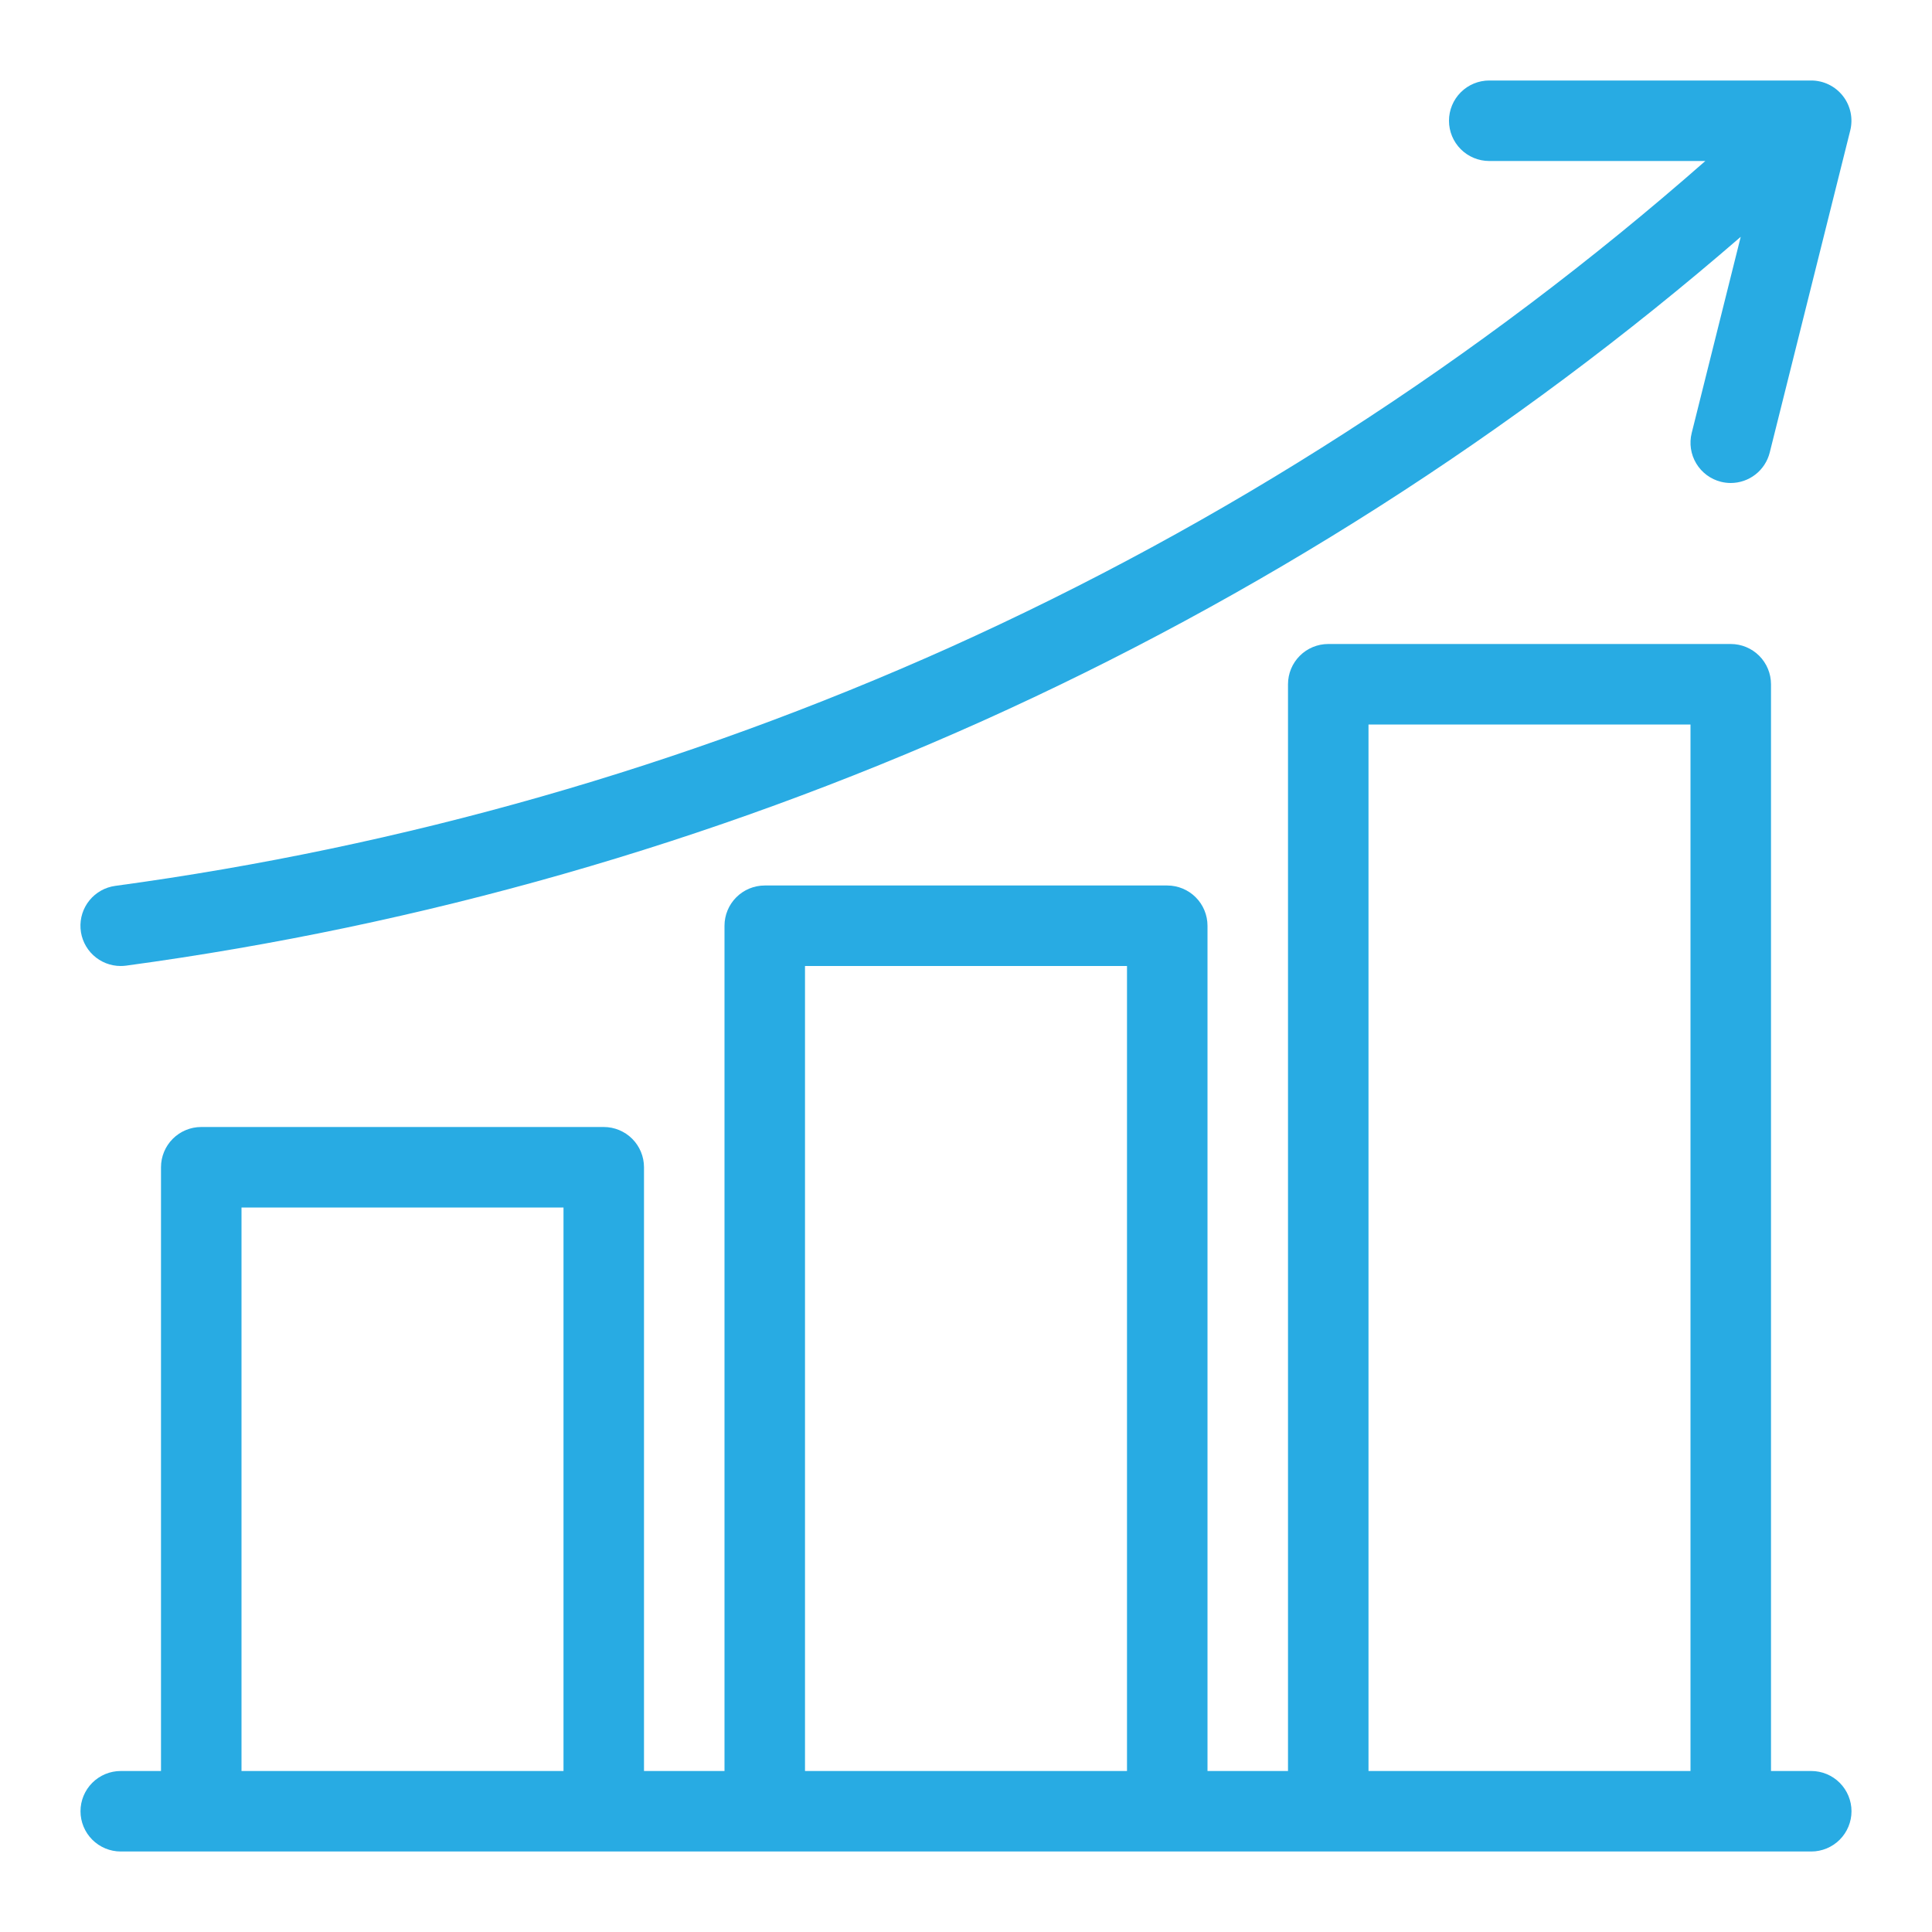 <svg xmlns="http://www.w3.org/2000/svg" width="126" height="126" viewBox="0 0 126 126" fill="none"><path d="M7.874 63C7.993 63 8.113 62.992 8.231 62.976C27.514 60.36 46.321 54.986 64.075 47.019C82.005 38.952 98.663 28.316 113.525 15.445L110.328 28.24C110.159 28.915 110.266 29.629 110.624 30.225C110.982 30.822 111.562 31.252 112.236 31.421C112.445 31.473 112.659 31.499 112.874 31.5C113.459 31.499 114.027 31.303 114.488 30.943C114.949 30.582 115.276 30.078 115.418 29.51L120.668 8.51C120.764 8.124 120.771 7.72 120.689 7.33C120.606 6.94 120.436 6.574 120.19 6.26C119.945 5.946 119.632 5.692 119.274 5.517C118.916 5.342 118.523 5.251 118.124 5.25H97.124C96.428 5.25 95.76 5.527 95.268 6.019C94.776 6.511 94.499 7.179 94.499 7.875C94.499 8.571 94.776 9.239 95.268 9.731C95.76 10.223 96.428 10.5 97.124 10.5H111.218C96.457 23.472 79.842 34.166 61.923 42.231C44.627 49.992 26.305 55.226 7.52 57.774C6.86 57.863 6.258 58.199 5.837 58.715C5.416 59.231 5.207 59.888 5.252 60.553C5.297 61.217 5.593 61.84 6.08 62.294C6.567 62.748 7.208 63.001 7.874 63Z" fill="#28ABE3"></path><path d="M118.125 115.5H115.5V44.625C115.5 43.929 115.223 43.261 114.731 42.769C114.239 42.277 113.571 42 112.875 42H86.625C85.929 42 85.261 42.277 84.769 42.769C84.277 43.261 84 43.929 84 44.625V115.5H78.75V60.375C78.75 59.679 78.473 59.011 77.981 58.519C77.489 58.027 76.821 57.75 76.125 57.75H49.875C49.179 57.75 48.511 58.027 48.019 58.519C47.527 59.011 47.25 59.679 47.25 60.375V115.5H42V76.125C42 75.429 41.723 74.761 41.231 74.269C40.739 73.777 40.071 73.5 39.375 73.5H13.125C12.429 73.5 11.761 73.777 11.269 74.269C10.777 74.761 10.5 75.429 10.5 76.125V115.5H7.875C7.179 115.5 6.511 115.777 6.019 116.269C5.527 116.761 5.25 117.429 5.25 118.125C5.25 118.821 5.527 119.489 6.019 119.981C6.511 120.473 7.179 120.75 7.875 120.75H118.125C118.821 120.75 119.489 120.473 119.981 119.981C120.473 119.489 120.75 118.821 120.75 118.125C120.75 117.429 120.473 116.761 119.981 116.269C119.489 115.777 118.821 115.5 118.125 115.5ZM89.25 47.25H110.25V115.5H89.25V47.25ZM52.5 63H73.5V115.5H52.5V63ZM15.75 78.75H36.75V115.5H15.75V78.75Z" fill="#28ABE3"></path></svg>